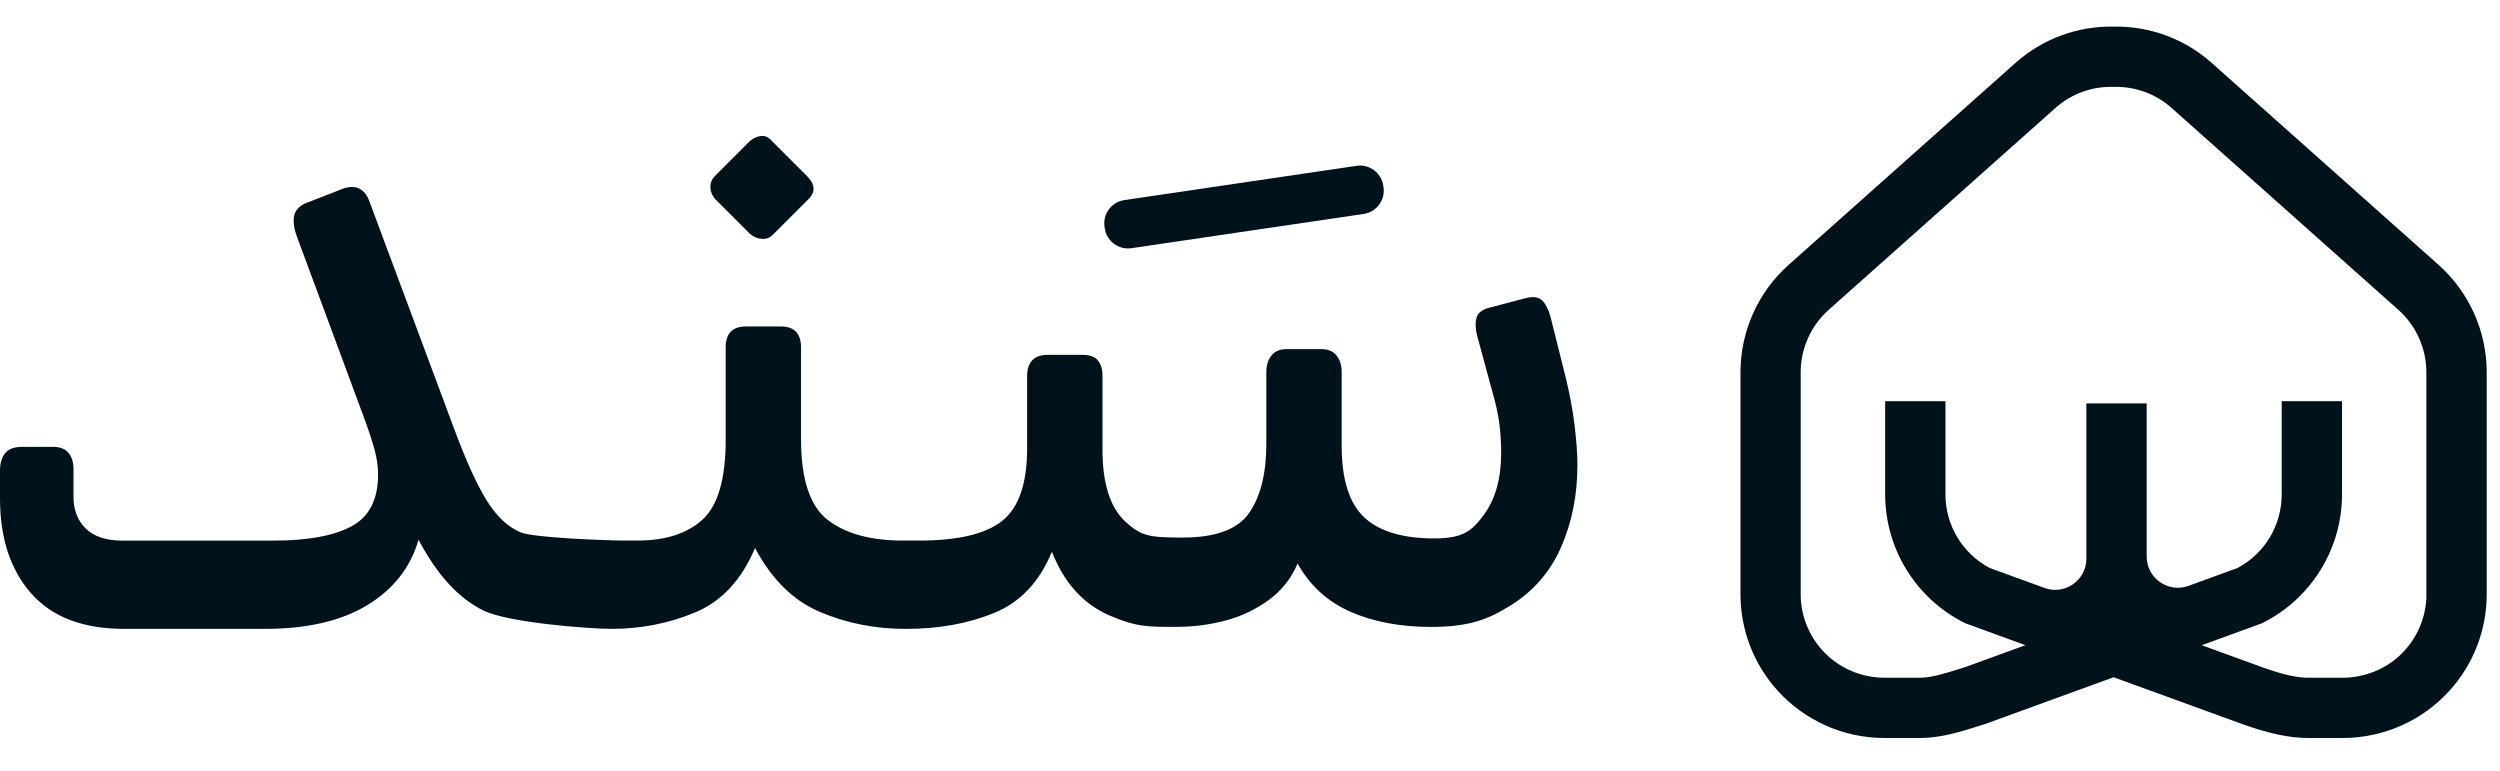 <svg xmlns="http://www.w3.org/2000/svg" width="94" height="29" viewBox="0 0 94 29" fill="none">
<g clip-path="url(#clip0_63_499)">
<path d="M91.689 9.958L83.164 2.369C82.145 1.461 80.832 0.976 79.471 1.001C78.108 0.976 76.797 1.461 75.778 2.369L67.253 9.958C66.103 10.983 65.442 12.455 65.442 13.996V22.341C65.442 23.689 65.94 24.981 66.848 25.978C67.87 27.103 69.328 27.748 70.848 27.748H72.208C72.976 27.748 73.717 27.514 74.37 27.308C74.45 27.283 74.529 27.257 74.609 27.233L74.635 27.225L79.471 25.464L84.282 27.216H84.285C85.291 27.58 86.082 27.748 86.775 27.748H88.093C89.614 27.748 91.072 27.103 92.094 25.978C93.001 24.981 93.5 23.689 93.5 22.341V13.996C93.5 12.455 92.839 10.982 91.689 9.958ZM91.234 22.343C91.234 23.201 90.885 24.021 90.258 24.619C89.668 25.183 88.877 25.484 88.061 25.484H86.776C86.36 25.484 85.799 25.354 85.058 25.088L82.785 24.26L85.044 23.437L85.106 23.406C85.996 22.953 86.741 22.265 87.263 21.414C87.784 20.564 88.06 19.586 88.06 18.587V15.085H85.792V18.587C85.792 19.754 85.157 20.808 84.132 21.356L82.287 22.028C81.522 22.306 80.715 21.74 80.715 20.926V15.169H78.447V21.006C78.447 21.82 77.638 22.386 76.875 22.107L74.809 21.355C73.784 20.807 73.149 19.751 73.149 18.586V15.084H70.882V18.586C70.882 19.585 71.157 20.561 71.679 21.413C72.201 22.264 72.947 22.953 73.836 23.405L73.897 23.435L76.157 24.259L73.908 25.077C73.835 25.1 73.76 25.123 73.685 25.147C73.163 25.313 72.624 25.482 72.207 25.482H70.847C69.964 25.482 69.117 25.108 68.523 24.454C67.997 23.875 67.706 23.125 67.706 22.341V13.996C67.706 13.101 68.09 12.246 68.758 11.65L77.283 4.061C77.878 3.531 78.645 3.248 79.439 3.267H79.451H79.498C80.294 3.25 81.06 3.531 81.654 4.061L90.179 11.65C90.847 12.246 91.231 13.101 91.231 13.996V22.341L91.234 22.343Z" fill="#00131A"/>
<path d="M28.198 8.793C28.335 8.907 28.485 8.972 28.646 8.982C28.806 8.995 28.946 8.943 29.06 8.826L30.373 7.514C30.673 7.237 30.661 6.938 30.338 6.616L29.025 5.303C28.91 5.165 28.777 5.101 28.627 5.113C28.477 5.125 28.334 5.188 28.196 5.303L26.883 6.616C26.769 6.73 26.71 6.87 26.71 7.03C26.71 7.191 26.769 7.341 26.883 7.479L28.196 8.791L28.198 8.793Z" fill="#00131A"/>
<path d="M59.207 16.011C59.138 15.446 59.034 14.876 58.897 14.3L58.309 11.95C58.24 11.674 58.136 11.461 57.999 11.311C57.859 11.161 57.63 11.133 57.307 11.225L55.994 11.571C55.718 11.64 55.557 11.773 55.511 11.969C55.465 12.165 55.476 12.389 55.546 12.643L56.203 15.062C56.294 15.408 56.357 15.742 56.392 16.064C56.426 16.387 56.444 16.71 56.444 17.031C56.444 17.998 56.225 18.775 55.788 19.364C55.35 19.952 55.02 20.245 53.937 20.245C52.739 20.245 51.858 19.981 51.293 19.451C50.728 18.922 50.447 18.024 50.447 16.756V13.991C50.447 13.737 50.384 13.531 50.257 13.37C50.13 13.21 49.941 13.128 49.687 13.128H48.374C48.12 13.128 47.93 13.21 47.803 13.37C47.676 13.531 47.614 13.739 47.614 13.991V16.687C47.614 17.793 47.401 18.657 46.974 19.279C46.549 19.9 45.714 20.212 44.47 20.212C43.226 20.212 42.921 20.163 42.334 19.632C41.746 19.103 41.453 18.192 41.453 16.903V14.138C41.453 13.609 41.211 13.344 40.727 13.344H39.38C39.126 13.344 38.936 13.413 38.809 13.552C38.682 13.69 38.619 13.886 38.619 14.14V16.869C38.619 18.182 38.307 19.087 37.686 19.582C37.065 20.077 36.028 20.325 34.577 20.325H33.955C32.734 20.325 31.79 20.067 31.121 19.548C30.453 19.029 30.119 18.021 30.119 16.525V13.069C30.119 12.539 29.865 12.275 29.359 12.275H28.046C27.54 12.275 27.286 12.539 27.286 13.069V16.525C27.286 18 26.998 19.002 26.421 19.531C25.846 20.06 25.028 20.325 23.968 20.325H23.518C22.803 20.325 20.054 20.221 19.57 20.015C19.087 19.808 18.66 19.404 18.291 18.804C17.923 18.206 17.52 17.319 17.083 16.144L13.904 7.61C13.812 7.333 13.668 7.156 13.472 7.075C13.277 6.994 13.029 7.023 12.729 7.16L11.485 7.644C11.231 7.758 11.087 7.927 11.053 8.146C11.018 8.364 11.06 8.623 11.174 8.923L13.697 15.731C13.858 16.168 13.985 16.554 14.078 16.889C14.17 17.222 14.216 17.539 14.216 17.839C14.216 18.785 13.881 19.435 13.214 19.791C12.545 20.149 11.566 20.327 10.276 20.327H4.594C3.996 20.327 3.54 20.177 3.23 19.878C2.918 19.578 2.763 19.176 2.763 18.668V17.631C2.763 17.377 2.7 17.177 2.573 17.027C2.446 16.877 2.257 16.802 2.004 16.802H0.829C0.529 16.802 0.317 16.883 0.19 17.044C0.063 17.204 0 17.423 0 17.7V18.737C0 20.235 0.392 21.427 1.175 22.314C1.958 23.201 3.123 23.645 4.665 23.645H9.967C11.557 23.645 12.841 23.345 13.82 22.747C14.799 22.149 15.438 21.33 15.737 20.293C16.428 21.606 17.239 22.493 18.172 22.953C19.105 23.414 22.148 23.645 23.001 23.645C24.107 23.645 25.153 23.438 26.145 23.024C27.136 22.609 27.884 21.803 28.39 20.605C29.012 21.78 29.824 22.58 30.826 23.007C31.828 23.434 32.905 23.646 34.057 23.646C35.301 23.646 36.413 23.445 37.391 23.042C38.37 22.638 39.089 21.873 39.551 20.744C40.011 21.919 40.737 22.719 41.728 23.146C42.719 23.573 43.122 23.57 44.228 23.57C44.872 23.57 45.495 23.489 46.094 23.328C46.693 23.168 47.234 22.908 47.718 22.551C48.201 22.193 48.559 21.739 48.789 21.186C49.249 22.016 49.911 22.62 50.776 23.001C51.64 23.38 52.647 23.572 53.799 23.572C55.226 23.572 55.942 23.301 56.807 22.759C57.671 22.218 58.305 21.482 58.707 20.549C59.111 19.615 59.311 18.596 59.311 17.49C59.311 17.076 59.276 16.586 59.207 16.021V16.011Z" fill="#00131A"/>
<path d="M51.008 6.235L42.276 7.523C41.793 7.594 41.459 8.044 41.53 8.527L41.539 8.586C41.61 9.069 42.06 9.403 42.543 9.332L51.274 8.044C51.757 7.973 52.091 7.523 52.02 7.04L52.011 6.981C51.94 6.498 51.491 6.164 51.008 6.235Z" fill="#00131A"/>
</g>
<defs>
<clipPath id="clip0_63_499">
<rect width="93.5" height="28.569" fill="white" transform="translate(0.01 0.215)"/>
</clipPath>
</defs>
</svg>